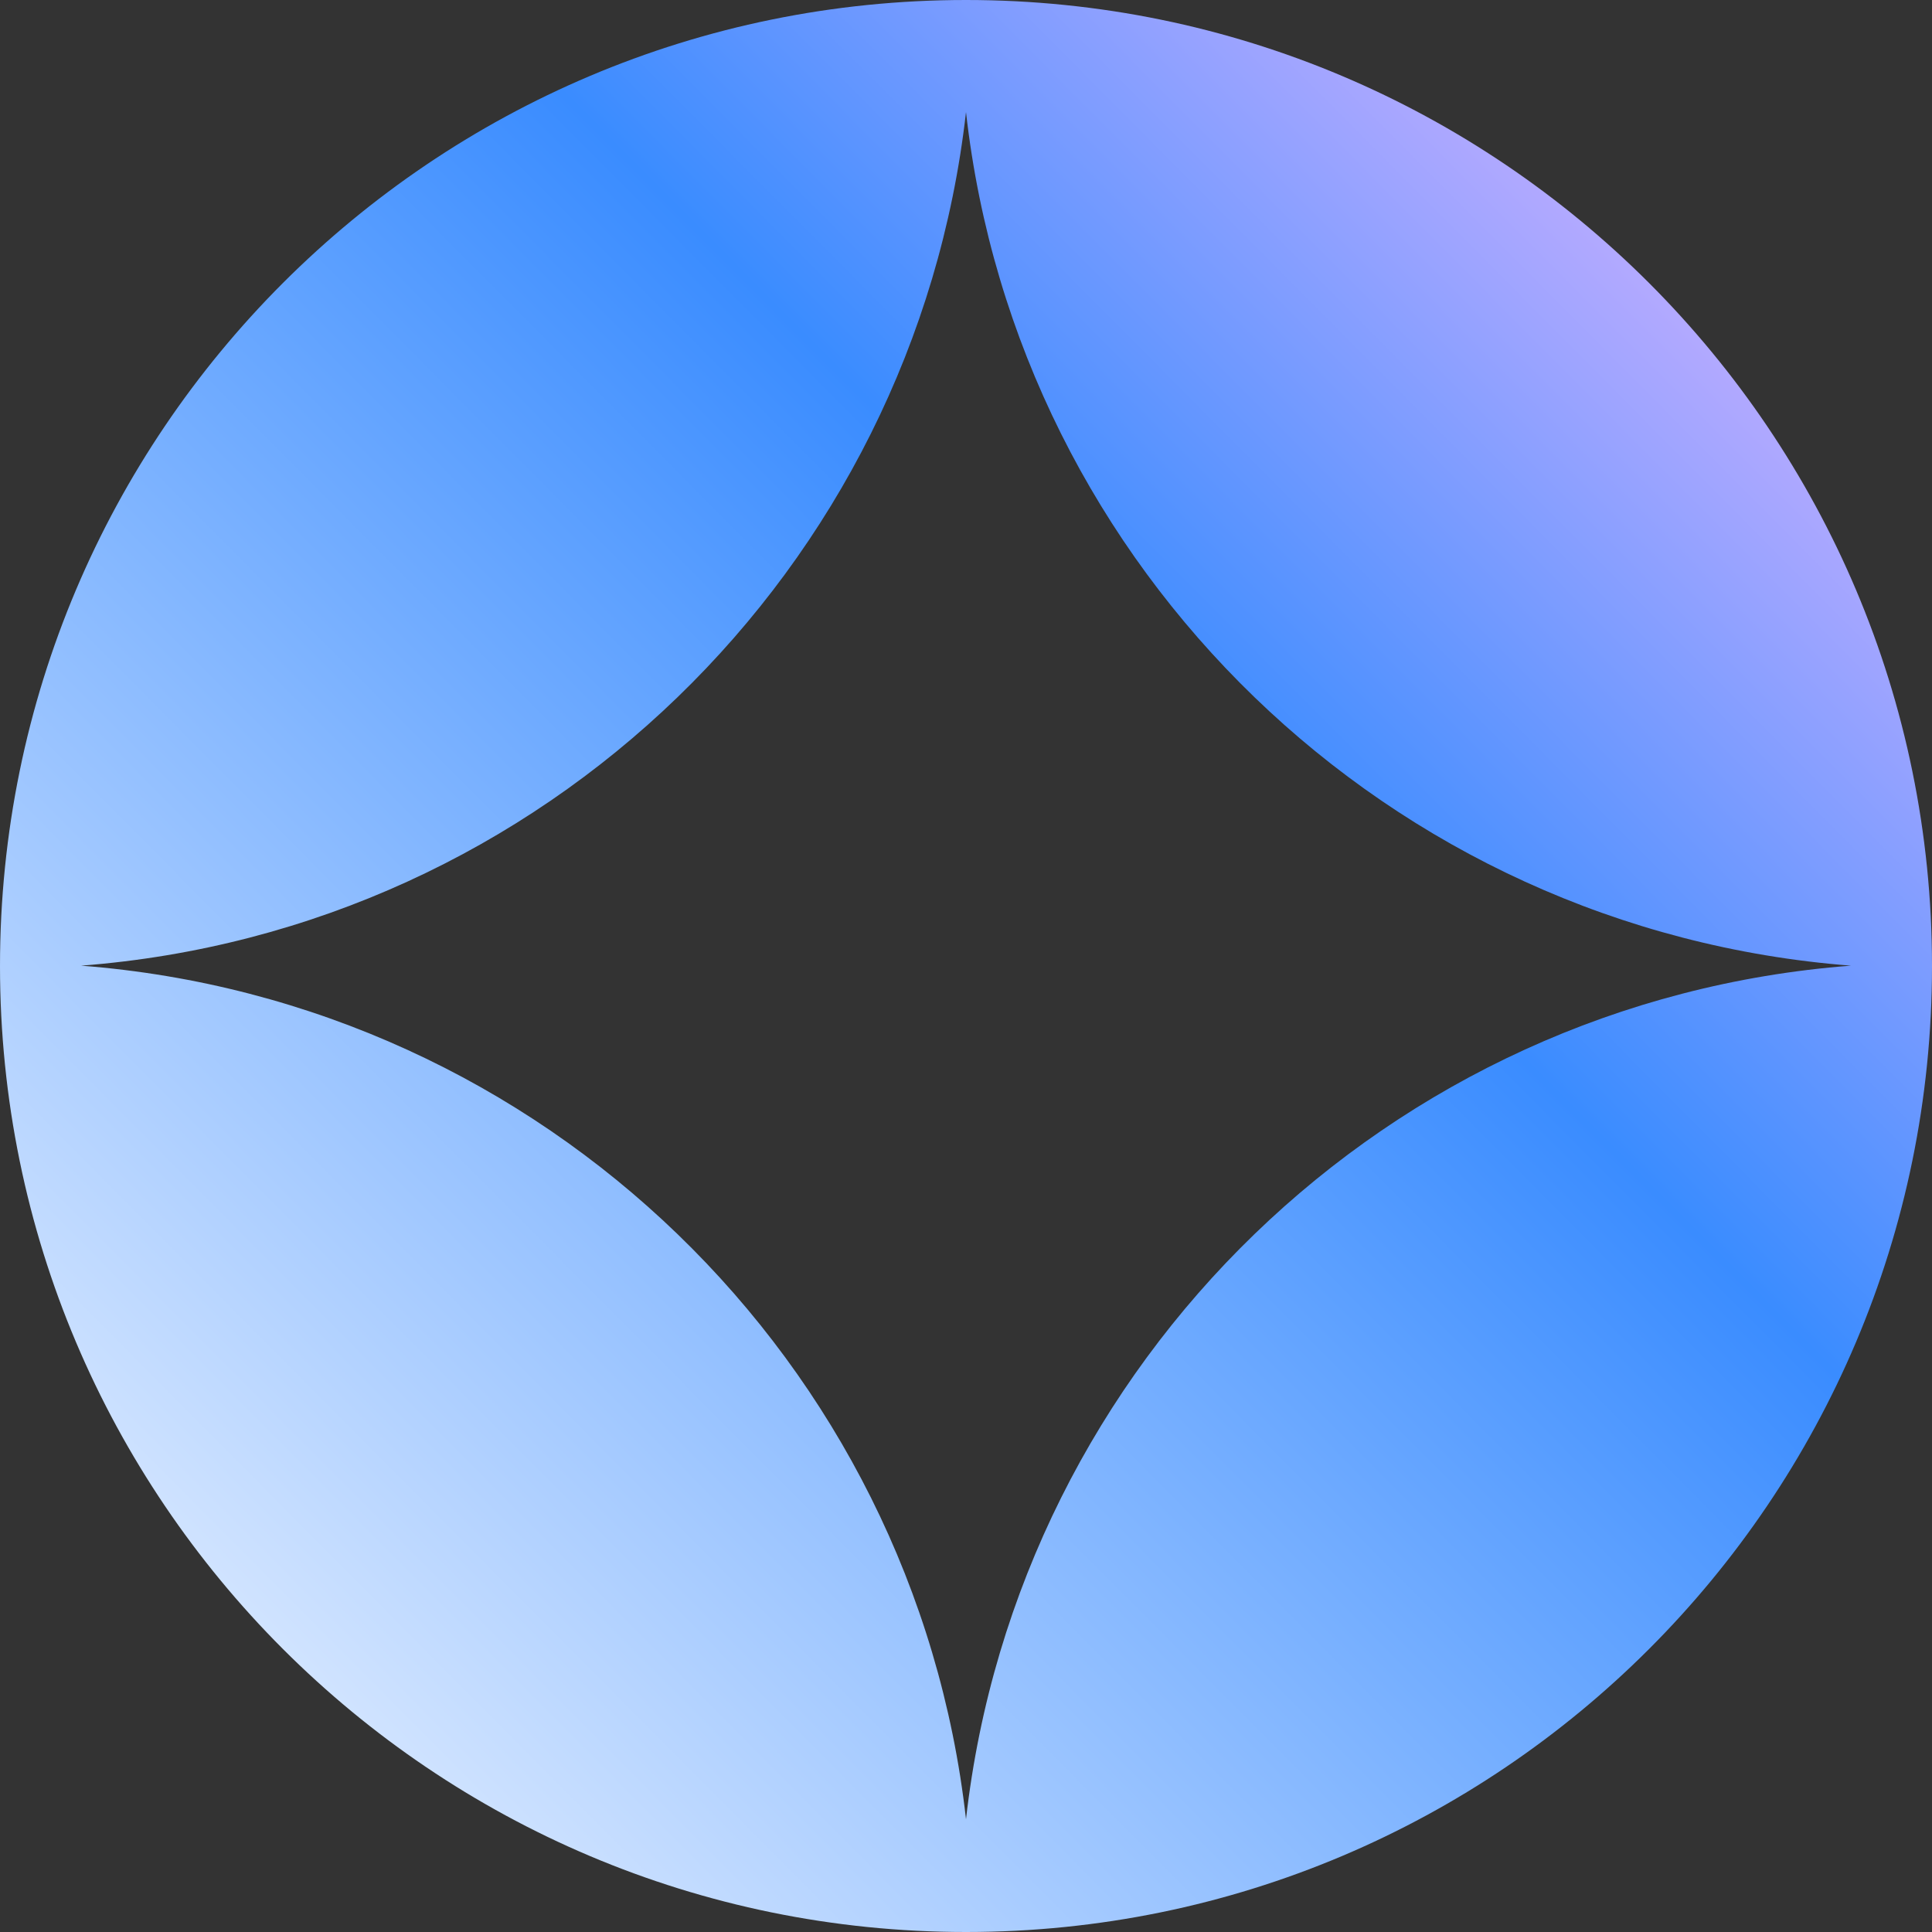 <svg xmlns="http://www.w3.org/2000/svg" width="86" height="86" viewBox="0 0 86 86" fill="none"><rect x="0" y="0" width="86" height="86" fill="#333333" stroke="none"/><path d="M43 0C19.255 0 0 19.255 0 43C0 66.745 19.255 86 43 86C66.745 86 86 66.745 86 43C86 19.255 66.745 0 43 0ZM43 80.981C40.711 60.611 24.186 44.57 3.61 42.985C24.186 41.415 40.696 25.36 43 4.99C45.289 25.36 61.814 41.4 82.39 42.985C61.814 44.556 45.304 60.611 43 80.981Z" fill="url(#paint0_linear_238_16462)"></path><defs><linearGradient id="paint0_linear_238_16462" x1="-6.40639e-07" y1="83" x2="83.5" y2="1.72932e-06" gradientUnits="userSpaceOnUse"><stop stop-color="#F9FBFF"></stop><stop offset="0.623" stop-color="#3A8CFF"></stop><stop offset="0.979" stop-color="#ECB7FF"></stop></linearGradient></defs></svg>